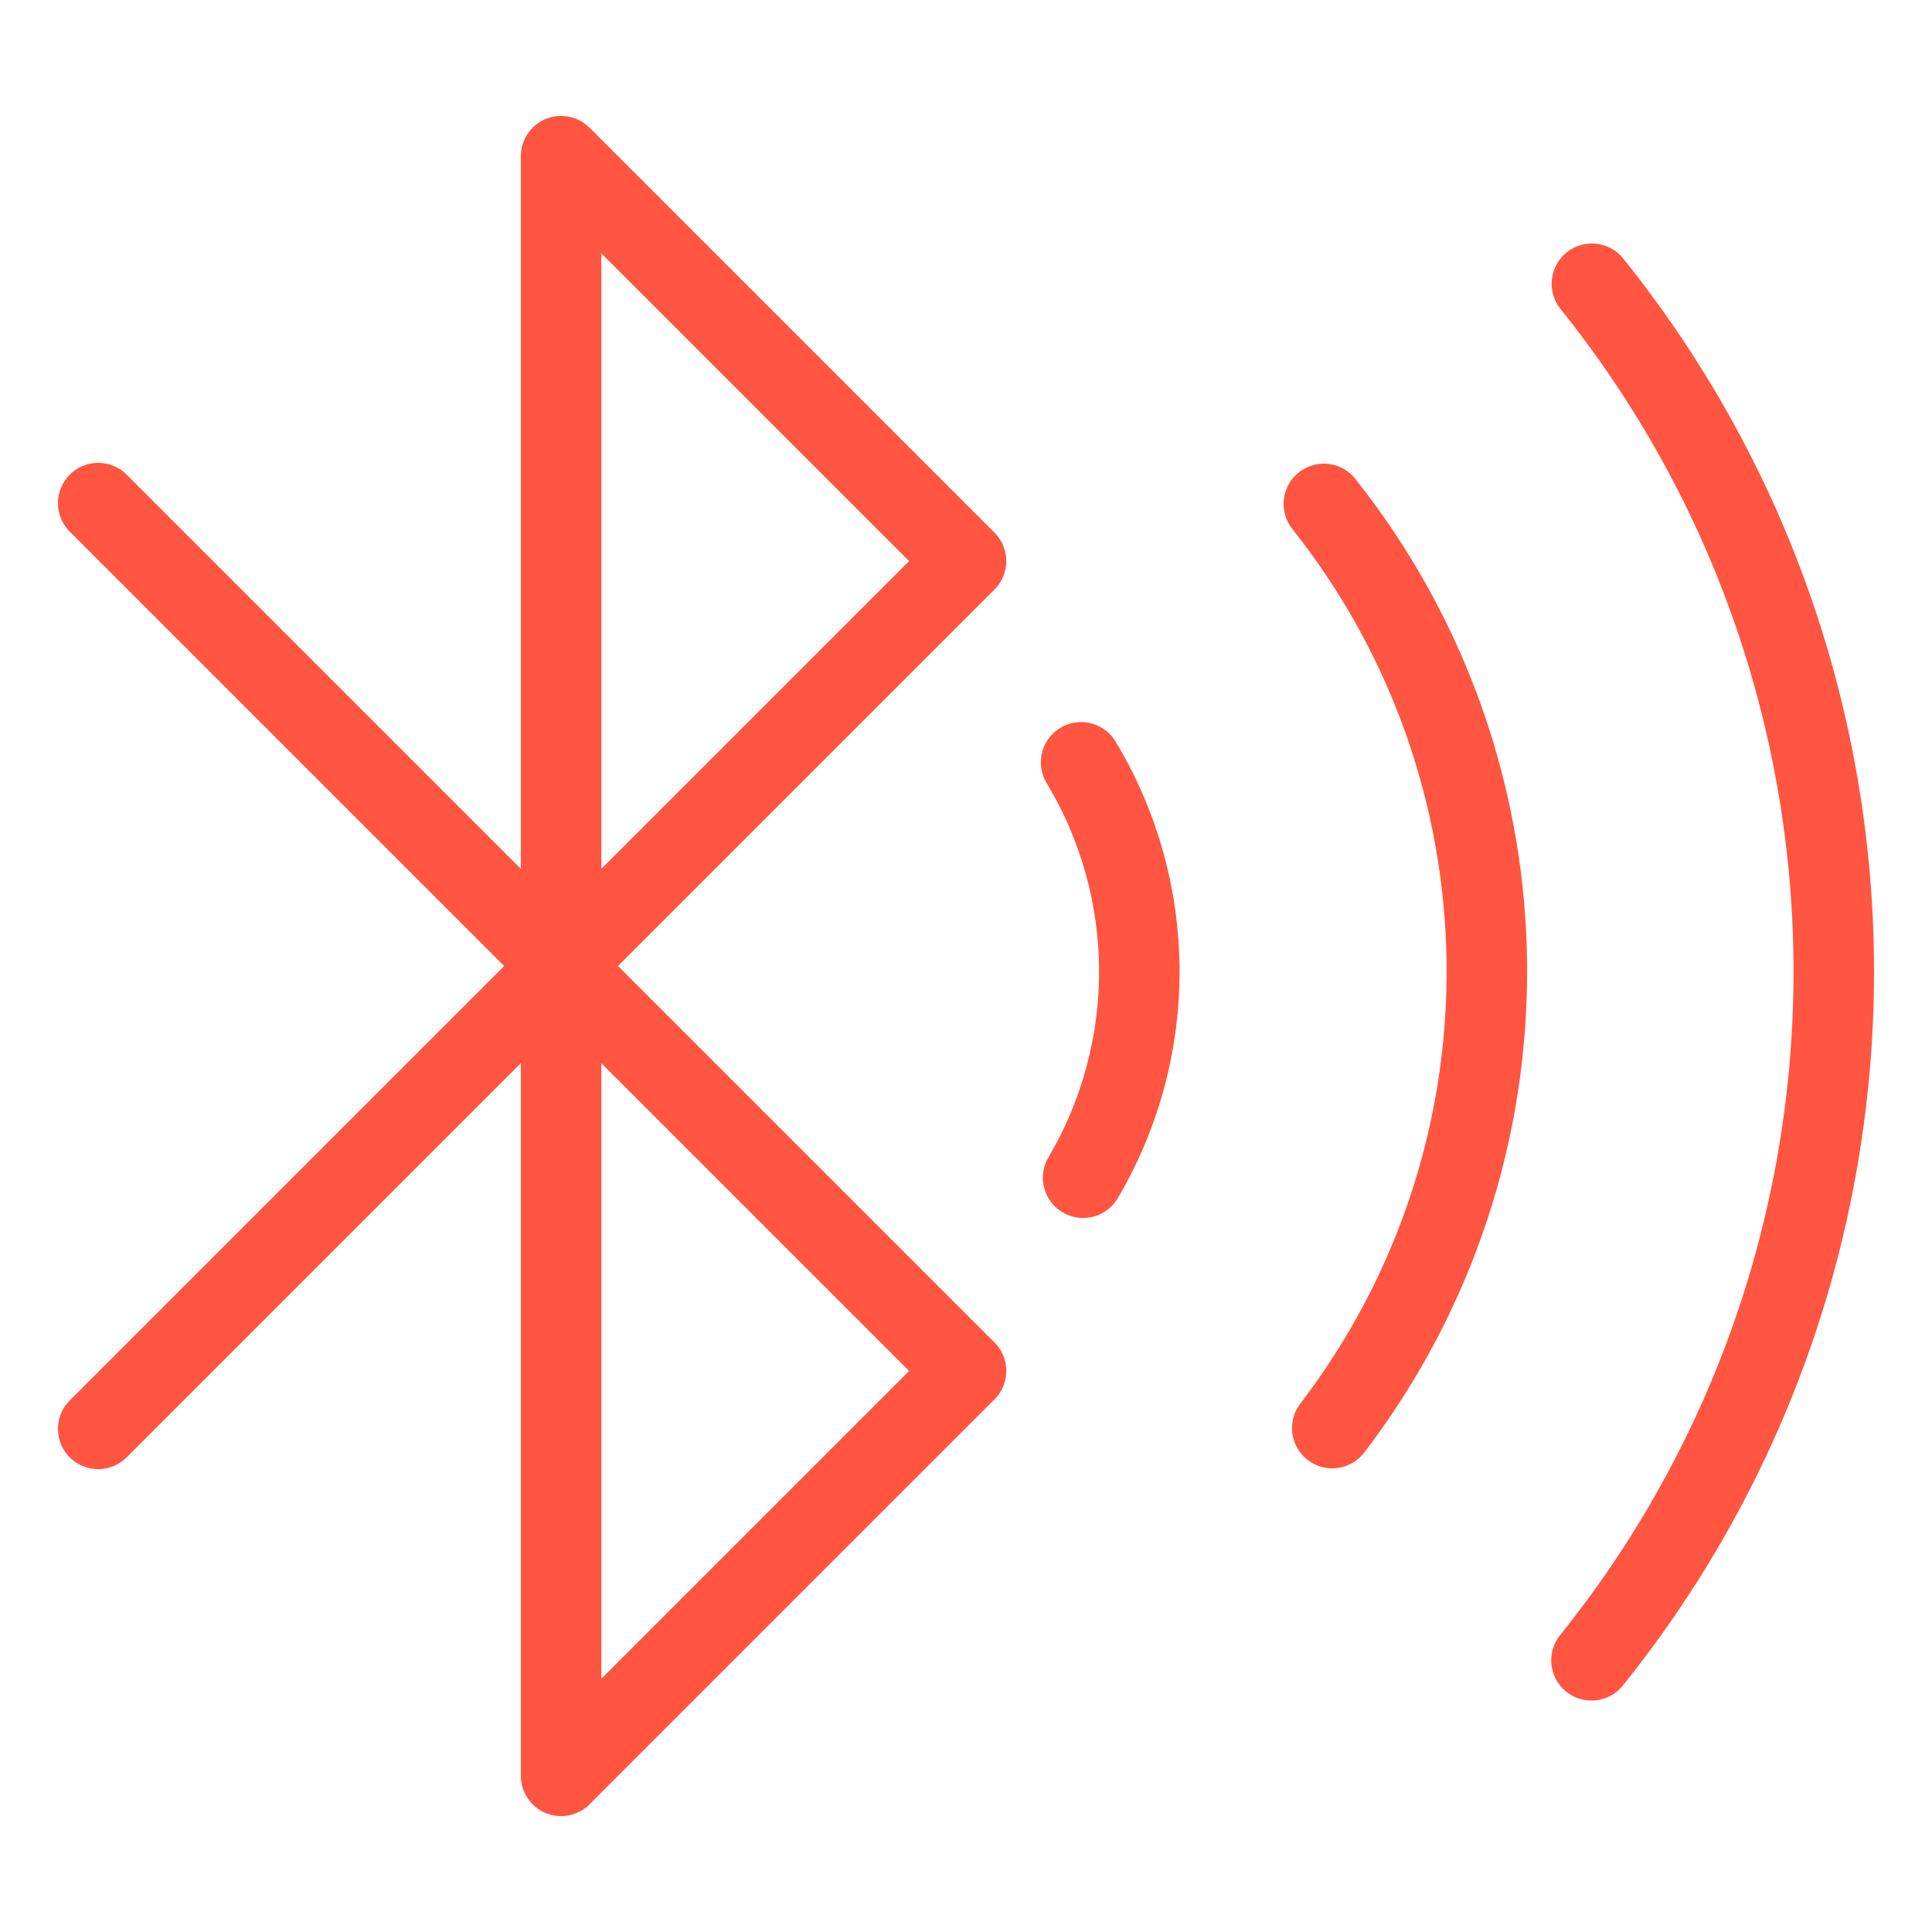 <?xml version="1.0" encoding="UTF-8"?>
<svg id="Profile-Woman-Cash-Message--Streamline-Ultimate" xmlns="http://www.w3.org/2000/svg" viewBox="0 0 48 48">
  <path d="M26.86,18.94c1.91,3.17,1.93,7.13.05,10.32" style="fill: none; stroke: #ff5541; stroke-linecap: round; stroke-linejoin: round; stroke-width: 2px;"/>
  <path d="M32.89,12.52c5.32,6.7,5.41,16.16.21,22.96" style="fill: none; stroke: #ff5541; stroke-linecap: round; stroke-linejoin: round; stroke-width: 2px;"/>
  <path d="M39.55,7.05c8.02,9.99,8.01,24.22-.01,34.2" style="fill: none; stroke: #ff5541; stroke-linecap: round; stroke-linejoin: round; stroke-width: 2px;"/>
  <path d="M2.44,12.5l21.56,21.56-10.06,10.06V3.88l10.06,10.06L2.44,35.5" style="fill: none; stroke: #ff5541; stroke-linecap: round; stroke-linejoin: round; stroke-width: 2px;"/>
</svg>